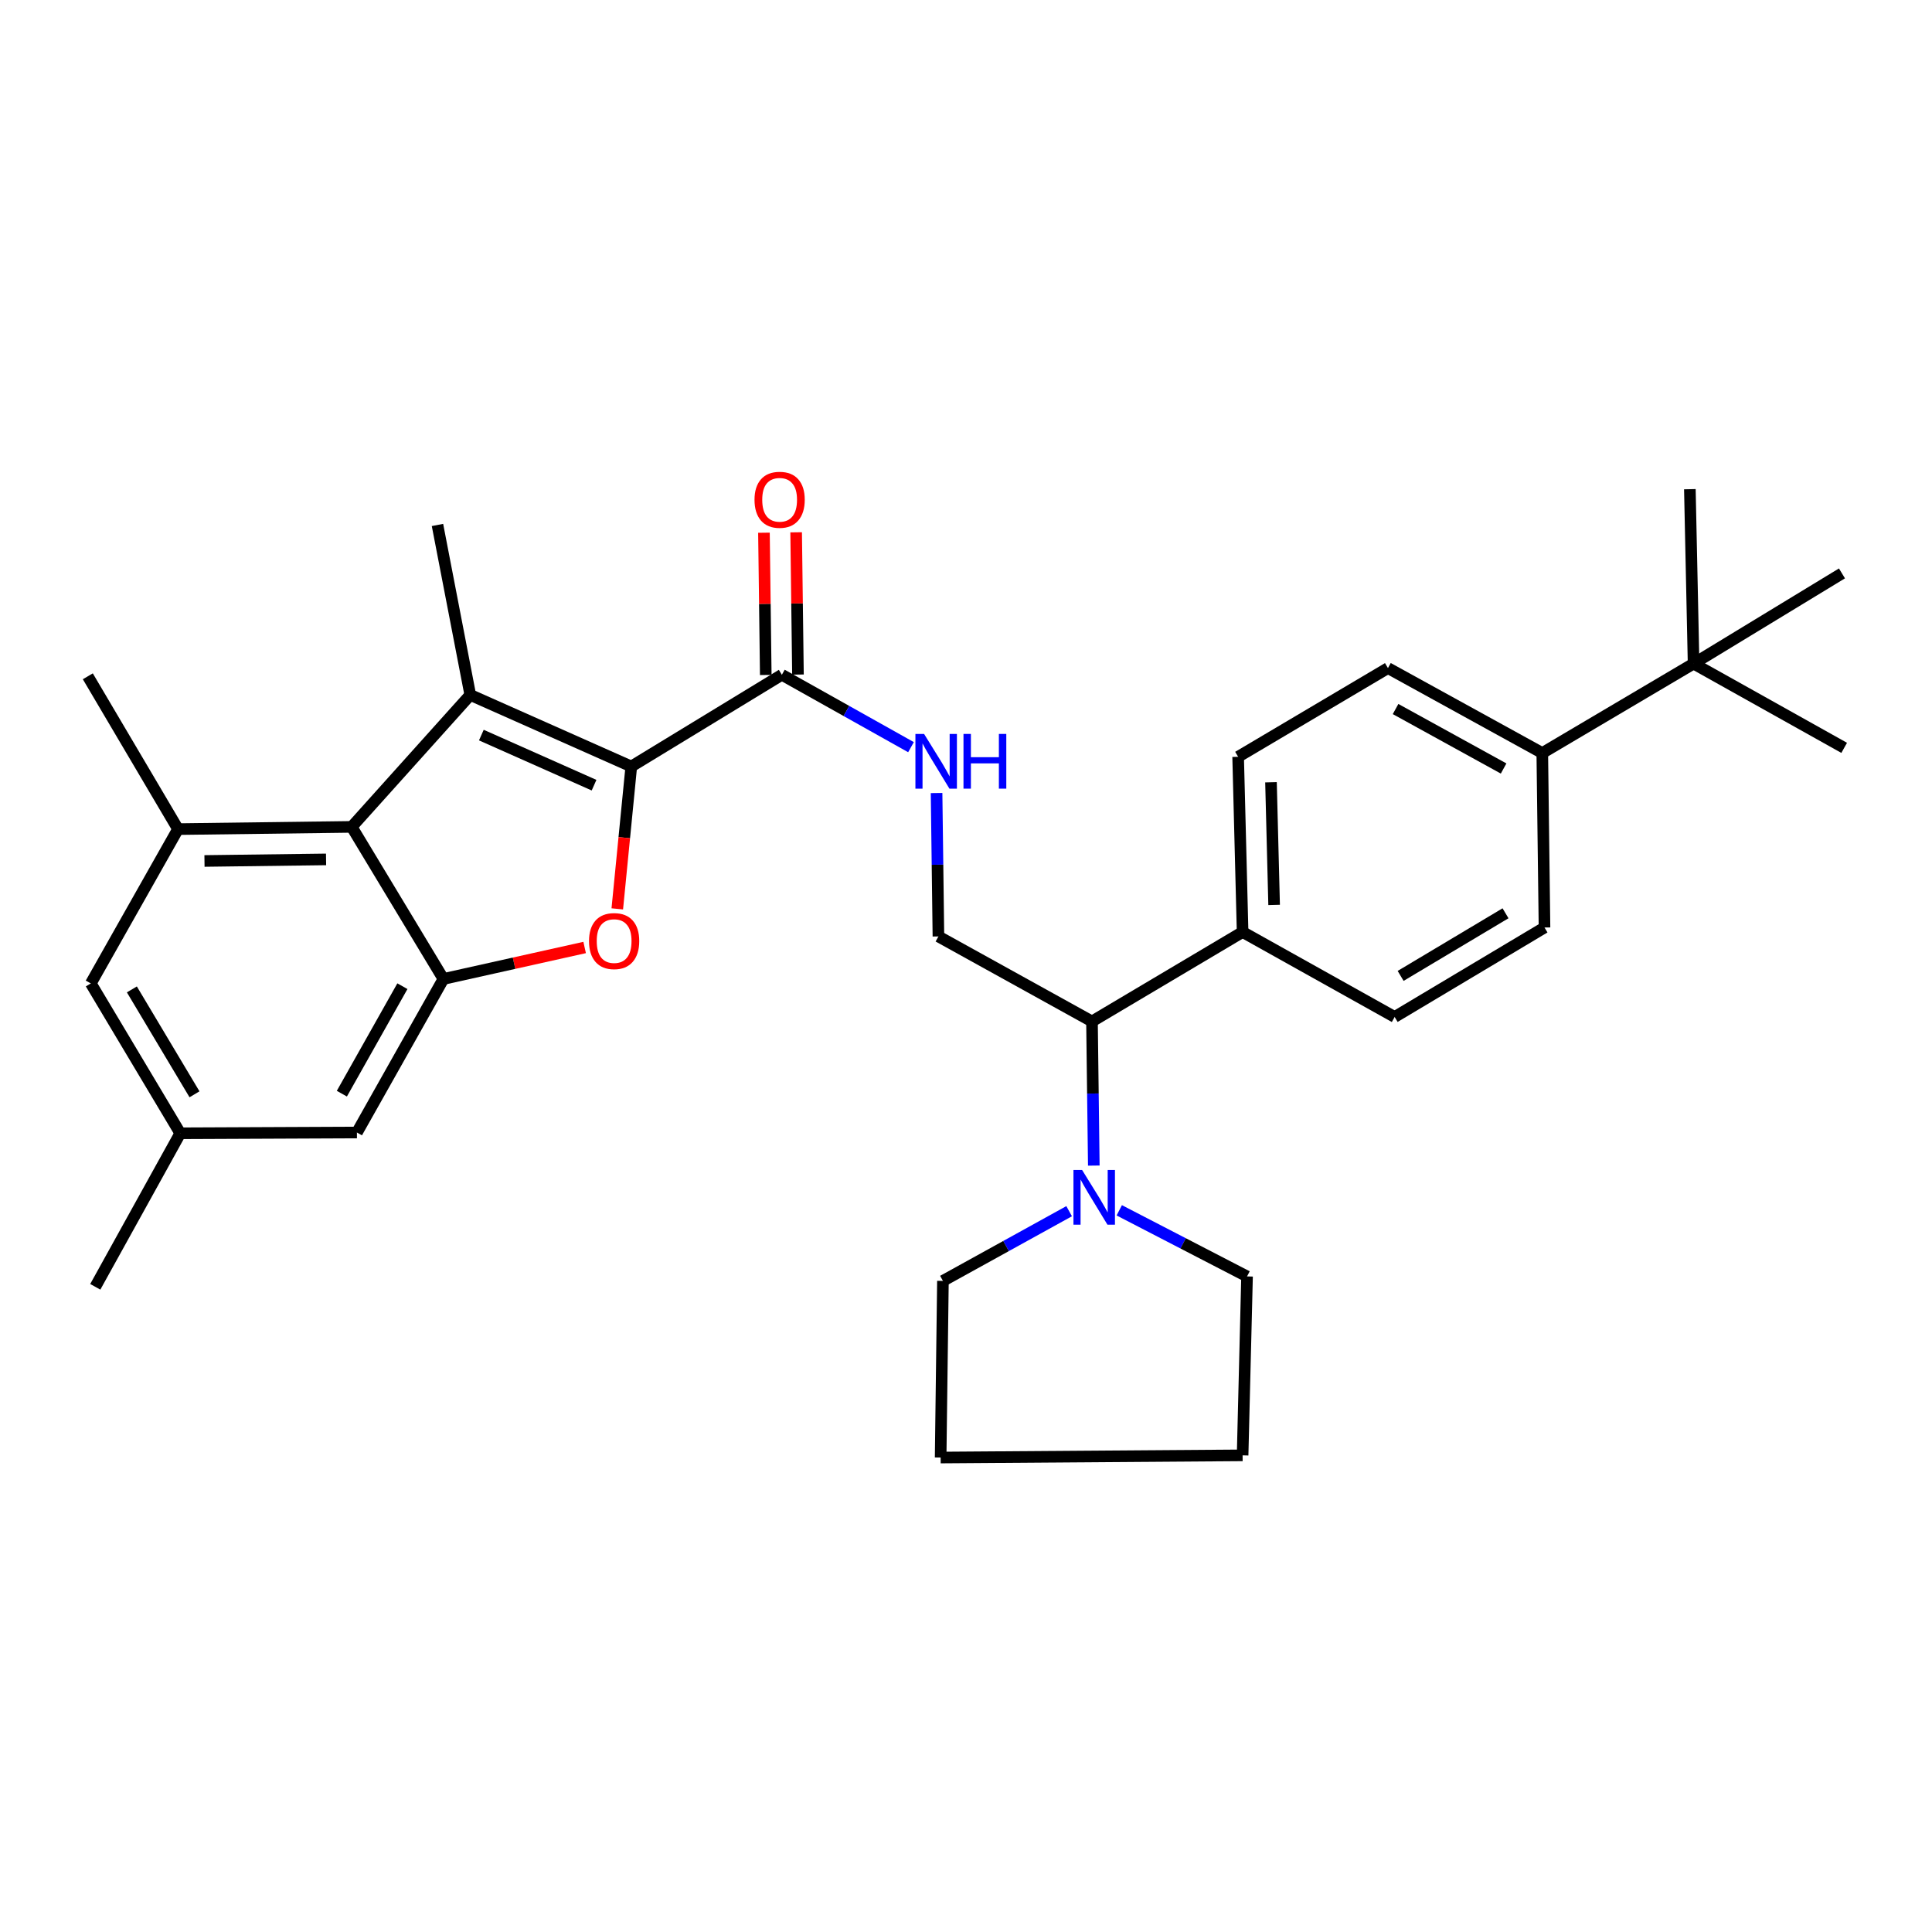 <?xml version='1.0' encoding='iso-8859-1'?>
<svg version='1.1' baseProfile='full'
              xmlns='http://www.w3.org/2000/svg'
                      xmlns:rdkit='http://www.rdkit.org/xml'
                      xmlns:xlink='http://www.w3.org/1999/xlink'
                  xml:space='preserve'
width='1000px' height='1000px' viewBox='0 0 1000 1000'>
<!-- END OF HEADER -->
<rect style='opacity:1.0;fill:#FFFFFF;stroke:none' width='1000' height='1000' x='0' y='0'> </rect>
<path class='bond-0' d='M 326.751,396.736 L 243.413,359.695' style='fill:none;fill-rule:evenodd;stroke:#000000;stroke-width:6px;stroke-linecap:butt;stroke-linejoin:miter;stroke-opacity:1' />
<path class='bond-0' d='M 307.482,406.407 L 249.145,380.479' style='fill:none;fill-rule:evenodd;stroke:#000000;stroke-width:6px;stroke-linecap:butt;stroke-linejoin:miter;stroke-opacity:1' />
<path class='bond-1' d='M 326.751,396.736 L 323.127,433.582' style='fill:none;fill-rule:evenodd;stroke:#000000;stroke-width:6px;stroke-linecap:butt;stroke-linejoin:miter;stroke-opacity:1' />
<path class='bond-1' d='M 323.127,433.582 L 319.504,470.429' style='fill:none;fill-rule:evenodd;stroke:#FF0000;stroke-width:6px;stroke-linecap:butt;stroke-linejoin:miter;stroke-opacity:1' />
<path class='bond-4' d='M 326.751,396.736 L 404.692,349.262' style='fill:none;fill-rule:evenodd;stroke:#000000;stroke-width:6px;stroke-linecap:butt;stroke-linejoin:miter;stroke-opacity:1' />
<path class='bond-2' d='M 243.413,359.695 L 182.043,427.99' style='fill:none;fill-rule:evenodd;stroke:#000000;stroke-width:6px;stroke-linecap:butt;stroke-linejoin:miter;stroke-opacity:1' />
<path class='bond-21' d='M 243.413,359.695 L 226.434,271.719' style='fill:none;fill-rule:evenodd;stroke:#000000;stroke-width:6px;stroke-linecap:butt;stroke-linejoin:miter;stroke-opacity:1' />
<path class='bond-3' d='M 302.61,490.419 L 266.063,498.563' style='fill:none;fill-rule:evenodd;stroke:#FF0000;stroke-width:6px;stroke-linecap:butt;stroke-linejoin:miter;stroke-opacity:1' />
<path class='bond-3' d='M 266.063,498.563 L 229.517,506.708' style='fill:none;fill-rule:evenodd;stroke:#000000;stroke-width:6px;stroke-linecap:butt;stroke-linejoin:miter;stroke-opacity:1' />
<path class='bond-5' d='M 182.043,427.99 L 92.141,429.147' style='fill:none;fill-rule:evenodd;stroke:#000000;stroke-width:6px;stroke-linecap:butt;stroke-linejoin:miter;stroke-opacity:1' />
<path class='bond-5' d='M 168.772,444.826 L 105.841,445.636' style='fill:none;fill-rule:evenodd;stroke:#000000;stroke-width:6px;stroke-linecap:butt;stroke-linejoin:miter;stroke-opacity:1' />
<path class='bond-31' d='M 182.043,427.99 L 229.517,506.708' style='fill:none;fill-rule:evenodd;stroke:#000000;stroke-width:6px;stroke-linecap:butt;stroke-linejoin:miter;stroke-opacity:1' />
<path class='bond-10' d='M 229.517,506.708 L 184.746,586.186' style='fill:none;fill-rule:evenodd;stroke:#000000;stroke-width:6px;stroke-linecap:butt;stroke-linejoin:miter;stroke-opacity:1' />
<path class='bond-10' d='M 208.282,510.451 L 176.943,566.086' style='fill:none;fill-rule:evenodd;stroke:#000000;stroke-width:6px;stroke-linecap:butt;stroke-linejoin:miter;stroke-opacity:1' />
<path class='bond-7' d='M 404.692,349.262 L 438.11,367.999' style='fill:none;fill-rule:evenodd;stroke:#000000;stroke-width:6px;stroke-linecap:butt;stroke-linejoin:miter;stroke-opacity:1' />
<path class='bond-7' d='M 438.11,367.999 L 471.529,386.736' style='fill:none;fill-rule:evenodd;stroke:#0000FF;stroke-width:6px;stroke-linecap:butt;stroke-linejoin:miter;stroke-opacity:1' />
<path class='bond-15' d='M 413.023,349.156 L 412.553,312.338' style='fill:none;fill-rule:evenodd;stroke:#000000;stroke-width:6px;stroke-linecap:butt;stroke-linejoin:miter;stroke-opacity:1' />
<path class='bond-15' d='M 412.553,312.338 L 412.083,275.521' style='fill:none;fill-rule:evenodd;stroke:#FF0000;stroke-width:6px;stroke-linecap:butt;stroke-linejoin:miter;stroke-opacity:1' />
<path class='bond-15' d='M 396.36,349.368 L 395.89,312.551' style='fill:none;fill-rule:evenodd;stroke:#000000;stroke-width:6px;stroke-linecap:butt;stroke-linejoin:miter;stroke-opacity:1' />
<path class='bond-15' d='M 395.89,312.551 L 395.42,275.734' style='fill:none;fill-rule:evenodd;stroke:#FF0000;stroke-width:6px;stroke-linecap:butt;stroke-linejoin:miter;stroke-opacity:1' />
<path class='bond-11' d='M 92.141,429.147 L 47.001,509.023' style='fill:none;fill-rule:evenodd;stroke:#000000;stroke-width:6px;stroke-linecap:butt;stroke-linejoin:miter;stroke-opacity:1' />
<path class='bond-22' d='M 92.141,429.147 L 45.455,350.049' style='fill:none;fill-rule:evenodd;stroke:#000000;stroke-width:6px;stroke-linecap:butt;stroke-linejoin:miter;stroke-opacity:1' />
<path class='bond-6' d='M 566.152,603.309 L 565.682,566.002' style='fill:none;fill-rule:evenodd;stroke:#0000FF;stroke-width:6px;stroke-linecap:butt;stroke-linejoin:miter;stroke-opacity:1' />
<path class='bond-6' d='M 565.682,566.002 L 565.211,528.695' style='fill:none;fill-rule:evenodd;stroke:#000000;stroke-width:6px;stroke-linecap:butt;stroke-linejoin:miter;stroke-opacity:1' />
<path class='bond-23' d='M 579.326,626.454 L 612.396,643.564' style='fill:none;fill-rule:evenodd;stroke:#0000FF;stroke-width:6px;stroke-linecap:butt;stroke-linejoin:miter;stroke-opacity:1' />
<path class='bond-23' d='M 612.396,643.564 L 645.467,660.673' style='fill:none;fill-rule:evenodd;stroke:#000000;stroke-width:6px;stroke-linecap:butt;stroke-linejoin:miter;stroke-opacity:1' />
<path class='bond-24' d='M 553.383,626.911 L 520.72,644.95' style='fill:none;fill-rule:evenodd;stroke:#0000FF;stroke-width:6px;stroke-linecap:butt;stroke-linejoin:miter;stroke-opacity:1' />
<path class='bond-24' d='M 520.72,644.95 L 488.058,662.988' style='fill:none;fill-rule:evenodd;stroke:#000000;stroke-width:6px;stroke-linecap:butt;stroke-linejoin:miter;stroke-opacity:1' />
<path class='bond-9' d='M 484.769,410.468 L 485.247,447.585' style='fill:none;fill-rule:evenodd;stroke:#0000FF;stroke-width:6px;stroke-linecap:butt;stroke-linejoin:miter;stroke-opacity:1' />
<path class='bond-9' d='M 485.247,447.585 L 485.725,484.702' style='fill:none;fill-rule:evenodd;stroke:#000000;stroke-width:6px;stroke-linecap:butt;stroke-linejoin:miter;stroke-opacity:1' />
<path class='bond-8' d='M 565.211,528.695 L 485.725,484.702' style='fill:none;fill-rule:evenodd;stroke:#000000;stroke-width:6px;stroke-linecap:butt;stroke-linejoin:miter;stroke-opacity:1' />
<path class='bond-14' d='M 565.211,528.695 L 643.171,482.407' style='fill:none;fill-rule:evenodd;stroke:#000000;stroke-width:6px;stroke-linecap:butt;stroke-linejoin:miter;stroke-opacity:1' />
<path class='bond-16' d='M 184.746,586.186 L 93.308,586.584' style='fill:none;fill-rule:evenodd;stroke:#000000;stroke-width:6px;stroke-linecap:butt;stroke-linejoin:miter;stroke-opacity:1' />
<path class='bond-32' d='M 47.001,509.023 L 93.308,586.584' style='fill:none;fill-rule:evenodd;stroke:#000000;stroke-width:6px;stroke-linecap:butt;stroke-linejoin:miter;stroke-opacity:1' />
<path class='bond-32' d='M 68.254,512.114 L 100.67,566.407' style='fill:none;fill-rule:evenodd;stroke:#000000;stroke-width:6px;stroke-linecap:butt;stroke-linejoin:miter;stroke-opacity:1' />
<path class='bond-12' d='M 876.595,343.485 L 798.284,389.774' style='fill:none;fill-rule:evenodd;stroke:#000000;stroke-width:6px;stroke-linecap:butt;stroke-linejoin:miter;stroke-opacity:1' />
<path class='bond-25' d='M 876.595,343.485 L 874.67,253.204' style='fill:none;fill-rule:evenodd;stroke:#000000;stroke-width:6px;stroke-linecap:butt;stroke-linejoin:miter;stroke-opacity:1' />
<path class='bond-26' d='M 876.595,343.485 L 953.397,296.789' style='fill:none;fill-rule:evenodd;stroke:#000000;stroke-width:6px;stroke-linecap:butt;stroke-linejoin:miter;stroke-opacity:1' />
<path class='bond-27' d='M 876.595,343.485 L 954.545,387.089' style='fill:none;fill-rule:evenodd;stroke:#000000;stroke-width:6px;stroke-linecap:butt;stroke-linejoin:miter;stroke-opacity:1' />
<path class='bond-13' d='M 798.284,389.774 L 718.399,345.799' style='fill:none;fill-rule:evenodd;stroke:#000000;stroke-width:6px;stroke-linecap:butt;stroke-linejoin:miter;stroke-opacity:1' />
<path class='bond-13' d='M 778.266,397.776 L 722.346,366.994' style='fill:none;fill-rule:evenodd;stroke:#000000;stroke-width:6px;stroke-linecap:butt;stroke-linejoin:miter;stroke-opacity:1' />
<path class='bond-33' d='M 798.284,389.774 L 799.432,480.074' style='fill:none;fill-rule:evenodd;stroke:#000000;stroke-width:6px;stroke-linecap:butt;stroke-linejoin:miter;stroke-opacity:1' />
<path class='bond-19' d='M 643.171,482.407 L 721.871,526.381' style='fill:none;fill-rule:evenodd;stroke:#000000;stroke-width:6px;stroke-linecap:butt;stroke-linejoin:miter;stroke-opacity:1' />
<path class='bond-20' d='M 643.171,482.407 L 640.856,391.718' style='fill:none;fill-rule:evenodd;stroke:#000000;stroke-width:6px;stroke-linecap:butt;stroke-linejoin:miter;stroke-opacity:1' />
<path class='bond-20' d='M 659.482,468.378 L 657.862,404.896' style='fill:none;fill-rule:evenodd;stroke:#000000;stroke-width:6px;stroke-linecap:butt;stroke-linejoin:miter;stroke-opacity:1' />
<path class='bond-28' d='M 93.308,586.584 L 49.315,666.052' style='fill:none;fill-rule:evenodd;stroke:#000000;stroke-width:6px;stroke-linecap:butt;stroke-linejoin:miter;stroke-opacity:1' />
<path class='bond-17' d='M 799.432,480.074 L 721.871,526.381' style='fill:none;fill-rule:evenodd;stroke:#000000;stroke-width:6px;stroke-linecap:butt;stroke-linejoin:miter;stroke-opacity:1' />
<path class='bond-17' d='M 779.256,472.712 L 724.963,505.127' style='fill:none;fill-rule:evenodd;stroke:#000000;stroke-width:6px;stroke-linecap:butt;stroke-linejoin:miter;stroke-opacity:1' />
<path class='bond-18' d='M 718.399,345.799 L 640.856,391.718' style='fill:none;fill-rule:evenodd;stroke:#000000;stroke-width:6px;stroke-linecap:butt;stroke-linejoin:miter;stroke-opacity:1' />
<path class='bond-30' d='M 645.467,660.673 L 643.171,753.288' style='fill:none;fill-rule:evenodd;stroke:#000000;stroke-width:6px;stroke-linecap:butt;stroke-linejoin:miter;stroke-opacity:1' />
<path class='bond-29' d='M 488.058,662.988 L 486.873,754.417' style='fill:none;fill-rule:evenodd;stroke:#000000;stroke-width:6px;stroke-linecap:butt;stroke-linejoin:miter;stroke-opacity:1' />
<path class='bond-34' d='M 486.873,754.417 L 643.171,753.288' style='fill:none;fill-rule:evenodd;stroke:#000000;stroke-width:6px;stroke-linecap:butt;stroke-linejoin:miter;stroke-opacity:1' />
<path  class='atom-2' d='M 304.873 487.097
Q 304.873 480.297, 308.233 476.497
Q 311.593 472.697, 317.873 472.697
Q 324.153 472.697, 327.513 476.497
Q 330.873 480.297, 330.873 487.097
Q 330.873 493.977, 327.473 497.897
Q 324.073 501.777, 317.873 501.777
Q 311.633 501.777, 308.233 497.897
Q 304.873 494.017, 304.873 487.097
M 317.873 498.577
Q 322.193 498.577, 324.513 495.697
Q 326.873 492.777, 326.873 487.097
Q 326.873 481.537, 324.513 478.737
Q 322.193 475.897, 317.873 475.897
Q 313.553 475.897, 311.193 478.697
Q 308.873 481.497, 308.873 487.097
Q 308.873 492.817, 311.193 495.697
Q 313.553 498.577, 317.873 498.577
' fill='#FF0000'/>
<path  class='atom-7' d='M 560.099 605.585
L 569.379 620.585
Q 570.299 622.065, 571.779 624.745
Q 573.259 627.425, 573.339 627.585
L 573.339 605.585
L 577.099 605.585
L 577.099 633.905
L 573.219 633.905
L 563.259 617.505
Q 562.099 615.585, 560.859 613.385
Q 559.659 611.185, 559.299 610.505
L 559.299 633.905
L 555.619 633.905
L 555.619 605.585
L 560.099 605.585
' fill='#0000FF'/>
<path  class='atom-8' d='M 478.298 379.882
L 487.578 394.882
Q 488.498 396.362, 489.978 399.042
Q 491.458 401.722, 491.538 401.882
L 491.538 379.882
L 495.298 379.882
L 495.298 408.202
L 491.418 408.202
L 481.458 391.802
Q 480.298 389.882, 479.058 387.682
Q 477.858 385.482, 477.498 384.802
L 477.498 408.202
L 473.818 408.202
L 473.818 379.882
L 478.298 379.882
' fill='#0000FF'/>
<path  class='atom-8' d='M 498.698 379.882
L 502.538 379.882
L 502.538 391.922
L 517.018 391.922
L 517.018 379.882
L 520.858 379.882
L 520.858 408.202
L 517.018 408.202
L 517.018 395.122
L 502.538 395.122
L 502.538 408.202
L 498.698 408.202
L 498.698 379.882
' fill='#0000FF'/>
<path  class='atom-16' d='M 390.534 258.681
Q 390.534 251.881, 393.894 248.081
Q 397.254 244.281, 403.534 244.281
Q 409.814 244.281, 413.174 248.081
Q 416.534 251.881, 416.534 258.681
Q 416.534 265.561, 413.134 269.481
Q 409.734 273.361, 403.534 273.361
Q 397.294 273.361, 393.894 269.481
Q 390.534 265.601, 390.534 258.681
M 403.534 270.161
Q 407.854 270.161, 410.174 267.281
Q 412.534 264.361, 412.534 258.681
Q 412.534 253.121, 410.174 250.321
Q 407.854 247.481, 403.534 247.481
Q 399.214 247.481, 396.854 250.281
Q 394.534 253.081, 394.534 258.681
Q 394.534 264.401, 396.854 267.281
Q 399.214 270.161, 403.534 270.161
' fill='#FF0000'/>
</svg>
